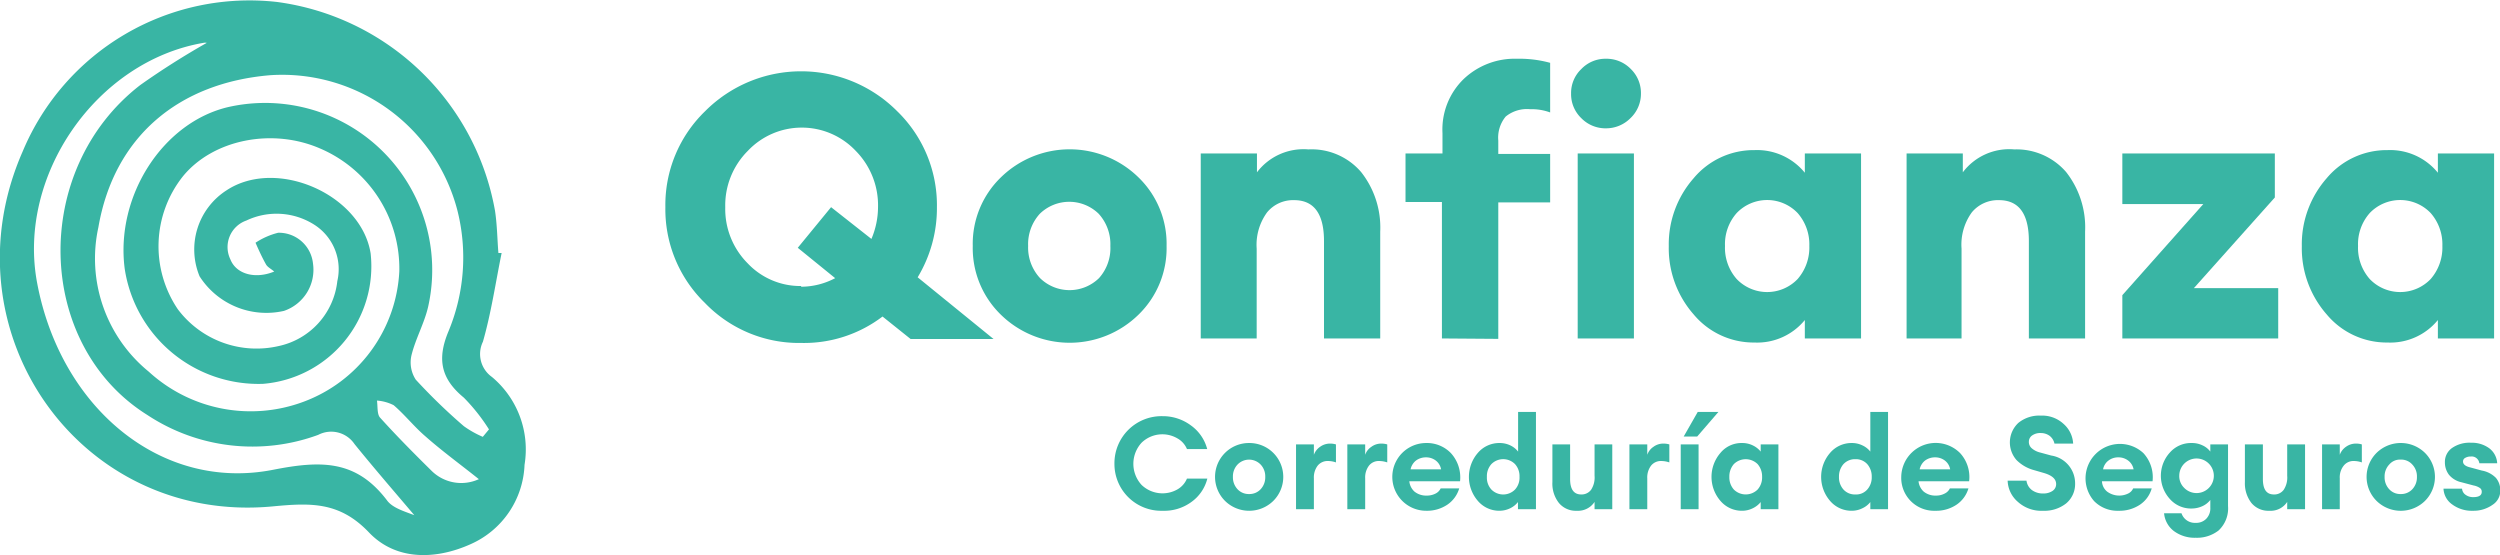 <svg xmlns="http://www.w3.org/2000/svg" viewBox="0 0 177.87 39.49"><defs><style>.cls-1{fill:#39b5a4;}</style></defs><g id="Capa_2" data-name="Capa 2"><g id="Capa_1-2" data-name="Capa 1"><path class="cls-1" d="M82.72,36.34A3.33,3.33,0,0,1,79.29,33a3.35,3.35,0,0,1,3.43-3.39,3.33,3.33,0,0,1,2,.65,3,3,0,0,1,1.17,1.69H84.45a1.56,1.56,0,0,0-.68-.76,2.12,2.12,0,0,0-2.55.31,2.22,2.22,0,0,0,0,3,2.15,2.15,0,0,0,2.55.32,1.58,1.58,0,0,0,.68-.77H85.9a2.92,2.92,0,0,1-1.17,1.69A3.27,3.27,0,0,1,82.72,36.34Z"/><path class="cls-1" d="M90.59,35.64a2.45,2.45,0,0,1-3.43,0,2.41,2.41,0,0,1,1.71-4.12,2.41,2.41,0,0,1,1.72,4.12Zm-1.72-.49a1.08,1.08,0,0,0,.82-.34,1.23,1.23,0,0,0,.33-.88,1.22,1.22,0,0,0-.33-.88,1.14,1.14,0,0,0-1.64,0,1.22,1.22,0,0,0-.33.88,1.23,1.23,0,0,0,.33.88A1.08,1.08,0,0,0,88.87,35.15Z"/><path class="cls-1" d="M92.21,36.23V31.62h1.27v.74a1.17,1.17,0,0,1,.44-.57,1.2,1.2,0,0,1,.7-.23,1.4,1.4,0,0,1,.43.06V32.9a1.71,1.71,0,0,0-.57-.1.9.9,0,0,0-.73.33,1.38,1.38,0,0,0-.27.9v2.2Z"/><path class="cls-1" d="M95.86,36.23V31.62h1.27v.74a1.11,1.11,0,0,1,.44-.57,1.17,1.17,0,0,1,.7-.23,1.44,1.44,0,0,1,.43.06V32.9a1.81,1.81,0,0,0-.58-.1.88.88,0,0,0-.72.33,1.38,1.38,0,0,0-.27.9v2.2Z"/><path class="cls-1" d="M101.47,36.34a2.41,2.41,0,1,1,0-4.82,2.37,2.37,0,0,1,1.76.72,2.56,2.56,0,0,1,.65,2h-3.61a1.14,1.14,0,0,0,.36.73,1.32,1.32,0,0,0,.89.29,1.34,1.34,0,0,0,.61-.14.78.78,0,0,0,.37-.37h1.32a2.12,2.12,0,0,1-.85,1.16A2.59,2.59,0,0,1,101.47,36.34Zm0-3.8a1.18,1.18,0,0,0-.73.23,1.08,1.08,0,0,0-.38.62h2.17a1,1,0,0,0-.4-.64A1.13,1.13,0,0,0,101.44,32.54Z"/><path class="cls-1" d="M106.68,36.34a2,2,0,0,1-1.54-.71,2.61,2.61,0,0,1,0-3.4,2,2,0,0,1,1.54-.71,1.74,1.74,0,0,1,.8.18,1.56,1.56,0,0,1,.53.43V29.31h1.27v6.92H108v-.51a1.56,1.56,0,0,1-.53.43A1.75,1.75,0,0,1,106.68,36.34Zm-.57-1.51a1.18,1.18,0,0,0,1.68,0,1.24,1.24,0,0,0,.32-.9,1.28,1.28,0,0,0-.32-.91,1.18,1.18,0,0,0-1.68,0,1.28,1.28,0,0,0-.32.91A1.24,1.24,0,0,0,106.11,34.83Z"/><path class="cls-1" d="M112.19,36.34a1.56,1.56,0,0,1-1.28-.56,2.22,2.22,0,0,1-.46-1.48V31.62h1.26v2.46c0,.74.27,1.1.79,1.1a.84.84,0,0,0,.7-.33,1.59,1.59,0,0,0,.25-1V31.62h1.26v4.61h-1.26v-.52A1.41,1.41,0,0,1,112.19,36.34Z"/><path class="cls-1" d="M115.93,36.23V31.62h1.27v.74a1.11,1.11,0,0,1,.44-.57,1.17,1.17,0,0,1,.7-.23,1.4,1.4,0,0,1,.43.06V32.9a1.8,1.8,0,0,0-.57-.1.89.89,0,0,0-.73.33,1.38,1.38,0,0,0-.27.9v2.2Z"/><path class="cls-1" d="M119.58,36.23V31.62h1.27v4.61Zm.21-5.17,1-1.75h1.47l-1.51,1.75Z"/><path class="cls-1" d="M123.94,36.34a2,2,0,0,1-1.54-.71,2.61,2.61,0,0,1,0-3.4,1.94,1.94,0,0,1,1.54-.71,1.7,1.7,0,0,1,.79.18,1.6,1.6,0,0,1,.54.43v-.51h1.26v4.61h-1.26v-.51a1.6,1.6,0,0,1-.54.43A1.71,1.71,0,0,1,123.94,36.34Zm-.58-1.51a1.2,1.2,0,0,0,1.69,0,1.29,1.29,0,0,0,.32-.9,1.33,1.33,0,0,0-.32-.91,1.2,1.2,0,0,0-1.69,0,1.33,1.33,0,0,0-.32.91A1.29,1.29,0,0,0,123.36,34.83Z"/><path class="cls-1" d="M131.74,36.34a2,2,0,0,1-1.54-.71,2.61,2.61,0,0,1,0-3.4,2,2,0,0,1,1.54-.71,1.7,1.7,0,0,1,.79.18,1.51,1.51,0,0,1,.54.43V29.31h1.26v6.92h-1.26v-.51a1.51,1.51,0,0,1-.54.43A1.71,1.71,0,0,1,131.74,36.34Zm-.58-1.51a1.09,1.09,0,0,0,.85.35,1.05,1.05,0,0,0,.84-.35,1.29,1.29,0,0,0,.32-.9,1.33,1.33,0,0,0-.32-.91,1.09,1.09,0,0,0-.84-.35,1.12,1.12,0,0,0-.85.35,1.33,1.33,0,0,0-.32.91A1.29,1.29,0,0,0,131.16,34.83Z"/><path class="cls-1" d="M137.69,36.34a2.34,2.34,0,0,1-2.42-2.42,2.45,2.45,0,0,1,4.19-1.68,2.52,2.52,0,0,1,.64,2h-3.6a1.14,1.14,0,0,0,.36.73,1.31,1.31,0,0,0,.89.29,1.27,1.27,0,0,0,.6-.14.8.8,0,0,0,.38-.37h1.32a2.12,2.12,0,0,1-.85,1.16A2.59,2.59,0,0,1,137.69,36.34Zm0-3.8a1.18,1.18,0,0,0-.73.23,1.08,1.08,0,0,0-.38.62h2.17a1,1,0,0,0-.4-.64A1.13,1.13,0,0,0,137.66,32.54Z"/><path class="cls-1" d="M145.36,36.34a2.49,2.49,0,0,1-1.8-.64,2.07,2.07,0,0,1-.72-1.5h1.34a1,1,0,0,0,.39.67,1.3,1.3,0,0,0,.79.24,1.15,1.15,0,0,0,.67-.18.57.57,0,0,0,.26-.49c0-.36-.29-.62-.88-.79l-.69-.2a2.77,2.77,0,0,1-1.25-.72,1.9,1.9,0,0,1,.13-2.64,2.35,2.35,0,0,1,1.6-.52,2.24,2.24,0,0,1,1.63.6,2,2,0,0,1,.67,1.39h-1.33a.94.94,0,0,0-.37-.57,1.06,1.06,0,0,0-.6-.18,1,1,0,0,0-.6.16.54.54,0,0,0-.25.45.59.59,0,0,0,.2.47,1.43,1.43,0,0,0,.62.31l.77.21a2,2,0,0,1,1.7,2,1.79,1.79,0,0,1-.63,1.4A2.48,2.48,0,0,1,145.36,36.34Z"/><path class="cls-1" d="M150.73,36.34a2.33,2.33,0,0,1-1.74-.69,2.45,2.45,0,0,1,3.51-3.41,2.53,2.53,0,0,1,.65,2h-3.6a1,1,0,0,0,.36.73,1.45,1.45,0,0,0,1.49.15.74.74,0,0,0,.37-.37h1.32a2.06,2.06,0,0,1-.84,1.16A2.62,2.62,0,0,1,150.73,36.34Zm0-3.8a1.13,1.13,0,0,0-.72.23,1,1,0,0,0-.38.62h2.17a1,1,0,0,0-.41-.64A1.13,1.13,0,0,0,150.7,32.54Z"/><path class="cls-1" d="M156.22,38.26a2.47,2.47,0,0,1-1.57-.49,1.79,1.79,0,0,1-.68-1.25h1.24a1,1,0,0,0,1,.68,1,1,0,0,0,.75-.28,1.06,1.06,0,0,0,.3-.81v-.54a1.49,1.49,0,0,1-.56.44,1.85,1.85,0,0,1-.78.17,2,2,0,0,1-1.54-.68,2.45,2.45,0,0,1,0-3.3,2,2,0,0,1,1.54-.68,1.73,1.73,0,0,1,.79.17,1.43,1.43,0,0,1,.55.44v-.51h1.26V36a2.15,2.15,0,0,1-.67,1.74A2.49,2.49,0,0,1,156.22,38.26Zm-.83-3.56a1.23,1.23,0,1,0-.34-.85A1.16,1.16,0,0,0,155.39,34.7Z"/><path class="cls-1" d="M161.46,36.34a1.56,1.56,0,0,1-1.28-.56,2.28,2.28,0,0,1-.46-1.48V31.62H161v2.46c0,.74.26,1.1.78,1.1a.83.83,0,0,0,.7-.33,1.59,1.59,0,0,0,.25-1V31.62H164v4.61h-1.27v-.52A1.41,1.41,0,0,1,161.46,36.34Z"/><path class="cls-1" d="M165.21,36.23V31.62h1.26v.74a1.17,1.17,0,0,1,.44-.57,1.2,1.2,0,0,1,.71-.23,1.33,1.33,0,0,1,.42.06V32.9a1.71,1.71,0,0,0-.57-.1.88.88,0,0,0-.72.33,1.33,1.33,0,0,0-.28.9v2.2Z"/><path class="cls-1" d="M172.53,35.64a2.46,2.46,0,0,1-3.44,0,2.41,2.41,0,0,1,0-3.42,2.46,2.46,0,0,1,3.44,0,2.41,2.41,0,0,1,0,3.42Zm-1.72-.49a1.08,1.08,0,0,0,.82-.34,1.23,1.23,0,0,0,.33-.88,1.22,1.22,0,0,0-.33-.88,1.05,1.05,0,0,0-.82-.35,1,1,0,0,0-.82.35,1.22,1.22,0,0,0-.33.88,1.23,1.23,0,0,0,.33.88A1.06,1.06,0,0,0,170.81,35.15Z"/><path class="cls-1" d="M175.94,36.34a2.34,2.34,0,0,1-1.47-.45,1.44,1.44,0,0,1-.62-1.12h1.32a.58.58,0,0,0,.26.44.89.89,0,0,0,.54.16c.4,0,.6-.13.6-.37a.31.31,0,0,0-.13-.28,1.22,1.22,0,0,0-.45-.18l-.87-.23a1.59,1.59,0,0,1-.88-.53,1.45,1.45,0,0,1-.29-.9,1.2,1.2,0,0,1,.5-1,2.17,2.17,0,0,1,1.36-.38,2.1,2.1,0,0,1,1.29.39,1.42,1.42,0,0,1,.57,1.07H176.4a.55.55,0,0,0-.61-.48.76.76,0,0,0-.4.1.28.28,0,0,0-.15.26c0,.2.18.34.53.42l.81.22a1.86,1.86,0,0,1,1,.52,1.37,1.37,0,0,1,.31.91,1.18,1.18,0,0,1-.54,1A2.33,2.33,0,0,1,175.94,36.34Z"/><path class="cls-1" d="M57,24.4a9.29,9.29,0,0,1-6.83-2.83,9.29,9.29,0,0,1-2.83-6.83,9.28,9.28,0,0,1,2.83-6.83,9.64,9.64,0,0,1,13.66,0,9.32,9.32,0,0,1,2.83,6.82,9.53,9.53,0,0,1-1.37,5l5.4,4.39H64.79l-2-1.6A9.22,9.22,0,0,1,57,24.4Zm0-4a5.2,5.2,0,0,0,2.42-.61l-2.66-2.16,2.37-2.89L62,17a5.83,5.83,0,0,0,.47-2.26,5.51,5.51,0,0,0-1.58-4,5.28,5.28,0,0,0-7.69,0,5.48,5.48,0,0,0-1.6,4,5.48,5.48,0,0,0,1.6,4A5.15,5.15,0,0,0,57,20.35Z"/><path class="cls-1" d="M81,22.39a7,7,0,0,1-9.79,0,6.6,6.6,0,0,1-2-4.89,6.58,6.58,0,0,1,2-4.88,7,7,0,0,1,9.79,0,6.58,6.58,0,0,1,2,4.88A6.6,6.6,0,0,1,81,22.39Zm-7-2.6a3,3,0,0,0,4.19,0A3.19,3.19,0,0,0,79,17.5a3.21,3.21,0,0,0-.83-2.29,3,3,0,0,0-4.19,0,3.21,3.21,0,0,0-.83,2.29A3.19,3.19,0,0,0,74,19.79Z"/><path class="cls-1" d="M85.43,24.08V10.92h4v1.34a4.16,4.16,0,0,1,3.66-1.63,4.64,4.64,0,0,1,3.75,1.61,6.37,6.37,0,0,1,1.36,4.24v7.6h-4V17.16c0-1.95-.71-2.92-2.13-2.92a2.39,2.39,0,0,0-1.92.87,3.91,3.91,0,0,0-.74,2.58v6.39Z"/><path class="cls-1" d="M102.59,24.08V14.37H100V10.92h2.63V9.47a5,5,0,0,1,1.51-3.85,5.27,5.27,0,0,1,3.78-1.44,8.33,8.33,0,0,1,2.37.29V8a3.8,3.8,0,0,0-1.42-.23,2.4,2.4,0,0,0-1.74.52,2.35,2.35,0,0,0-.53,1.71v.95h3.69v3.45h-3.69v9.71ZM114.25,9.13a2.4,2.4,0,0,1-1.74-.72,2.36,2.36,0,0,1-.73-1.75,2.35,2.35,0,0,1,.73-1.75,2.37,2.37,0,0,1,1.74-.73,2.41,2.41,0,0,1,1.78.73,2.38,2.38,0,0,1,.72,1.75A2.39,2.39,0,0,1,116,8.41,2.44,2.44,0,0,1,114.25,9.13Zm-2,14.95V10.92h4V24.08Z"/><path class="cls-1" d="M124.83,24.37a5.56,5.56,0,0,1-4.33-2,7.13,7.13,0,0,1-1.77-4.85,7.12,7.12,0,0,1,1.77-4.84,5.57,5.57,0,0,1,4.33-2,4.39,4.39,0,0,1,3.58,1.61V10.92h4V24.08h-4V22.77A4.38,4.38,0,0,1,124.83,24.37Zm-1.27-4.52a3,3,0,0,0,4.34,0,3.41,3.41,0,0,0,.83-2.35,3.38,3.38,0,0,0-.83-2.34,3,3,0,0,0-4.34,0,3.34,3.34,0,0,0-.83,2.34A3.36,3.36,0,0,0,123.56,19.85Z"/><path class="cls-1" d="M135.65,24.08V10.92h4v1.34a4.14,4.14,0,0,1,3.66-1.63A4.67,4.67,0,0,1,147,12.24a6.36,6.36,0,0,1,1.35,4.24v7.6h-4V17.16c0-1.95-.71-2.92-2.13-2.92a2.41,2.41,0,0,0-1.93.87,3.91,3.91,0,0,0-.73,2.58v6.39Z"/><path class="cls-1" d="M151,24.08V21l5.76-6.48H151V10.92h10.85v3.13l-5.76,6.45h6v3.58Z"/><path class="cls-1" d="M169.87,24.37a5.56,5.56,0,0,1-4.33-2,7.13,7.13,0,0,1-1.77-4.85,7.12,7.12,0,0,1,1.77-4.84,5.57,5.57,0,0,1,4.33-2,4.38,4.38,0,0,1,3.58,1.61V10.92h4V24.08h-4V22.77A4.37,4.37,0,0,1,169.87,24.37Zm-1.27-4.52a3,3,0,0,0,4.34,0,3.41,3.41,0,0,0,.83-2.35,3.38,3.38,0,0,0-.83-2.34,3,3,0,0,0-4.34,0,3.34,3.34,0,0,0-.83,2.34A3.36,3.36,0,0,0,168.6,19.85Z"/><path class="cls-1" d="M35.69,18c-.43,2.11-.74,4.25-1.33,6.31A2,2,0,0,0,35,26.82a6.72,6.72,0,0,1,2.32,6.25,6.44,6.44,0,0,1-3.8,5.63c-2.51,1.14-5.35,1.2-7.27-.82-2.09-2.19-4.13-2.11-6.86-1.85C5.64,37.32-4,23.52,1.62,10.76A17.49,17.49,0,0,1,19.71.14,18.2,18.2,0,0,1,35.22,15c.15,1,.16,2,.24,3ZM34.35,31.08l.44-.53A13.34,13.34,0,0,0,33,28.29c-1.63-1.34-1.92-2.74-1.09-4.72A13.67,13.67,0,0,0,32.55,15,12.88,12.88,0,0,0,19.23,5.35C12.74,5.89,8.12,9.69,7,16.17a10.38,10.38,0,0,0,3.58,10.27,10.74,10.74,0,0,0,11,2.15,10.47,10.47,0,0,0,6.83-9.27,9.29,9.29,0,0,0-5.67-8.77c-3.4-1.46-7.59-.62-9.73,2A8,8,0,0,0,12.65,22a7,7,0,0,0,7.18,2.62A5.32,5.32,0,0,0,24,20a3.75,3.75,0,0,0-1.62-4,5,5,0,0,0-4.85-.31,2,2,0,0,0-1.14,2.76c.41,1.05,1.76,1.43,3.12.87-.22-.19-.47-.31-.58-.5-.28-.5-.51-1-.75-1.55a5.19,5.19,0,0,1,1.61-.71,2.44,2.44,0,0,1,2.48,2.2,3.09,3.09,0,0,1-2.07,3.36,5.64,5.64,0,0,1-6-2.46,5,5,0,0,1,1.92-6.12c3.56-2.35,9.58.29,10.25,4.49a8.39,8.39,0,0,1-7.66,9.28A9.63,9.63,0,0,1,8.87,19.1c-.66-5.16,2.72-10.41,7.4-11.49A11.89,11.89,0,0,1,30.46,21.83c-.27,1.17-.89,2.26-1.18,3.43a2.24,2.24,0,0,0,.3,1.75A40.86,40.86,0,0,0,33,30.32,7,7,0,0,0,34.35,31.08Zm-4.27,5.83-.31.09c-1.52-1.8-3.07-3.58-4.55-5.41a2,2,0,0,0-2.58-.65,13.56,13.56,0,0,1-12.15-1.41c-8-5-8.31-17.45-.51-23.48a55.78,55.78,0,0,1,4.73-3,.56.56,0,0,0-.24,0C6.85,4.36,1.21,12.49,2.64,20.12,4.3,29,11.46,35,19.45,33.42c3.37-.66,5.87-.72,8.07,2.16C28,36.27,29.21,36.48,30.08,36.91Zm4-2.81c-1.35-1.08-2.62-2-3.83-3.07-.79-.68-1.45-1.52-2.24-2.2a3.12,3.12,0,0,0-1.19-.33c.06.41,0,.95.21,1.2,1.19,1.32,2.45,2.59,3.72,3.84A3,3,0,0,0,34.05,34.1Z"/></g></g></svg>
